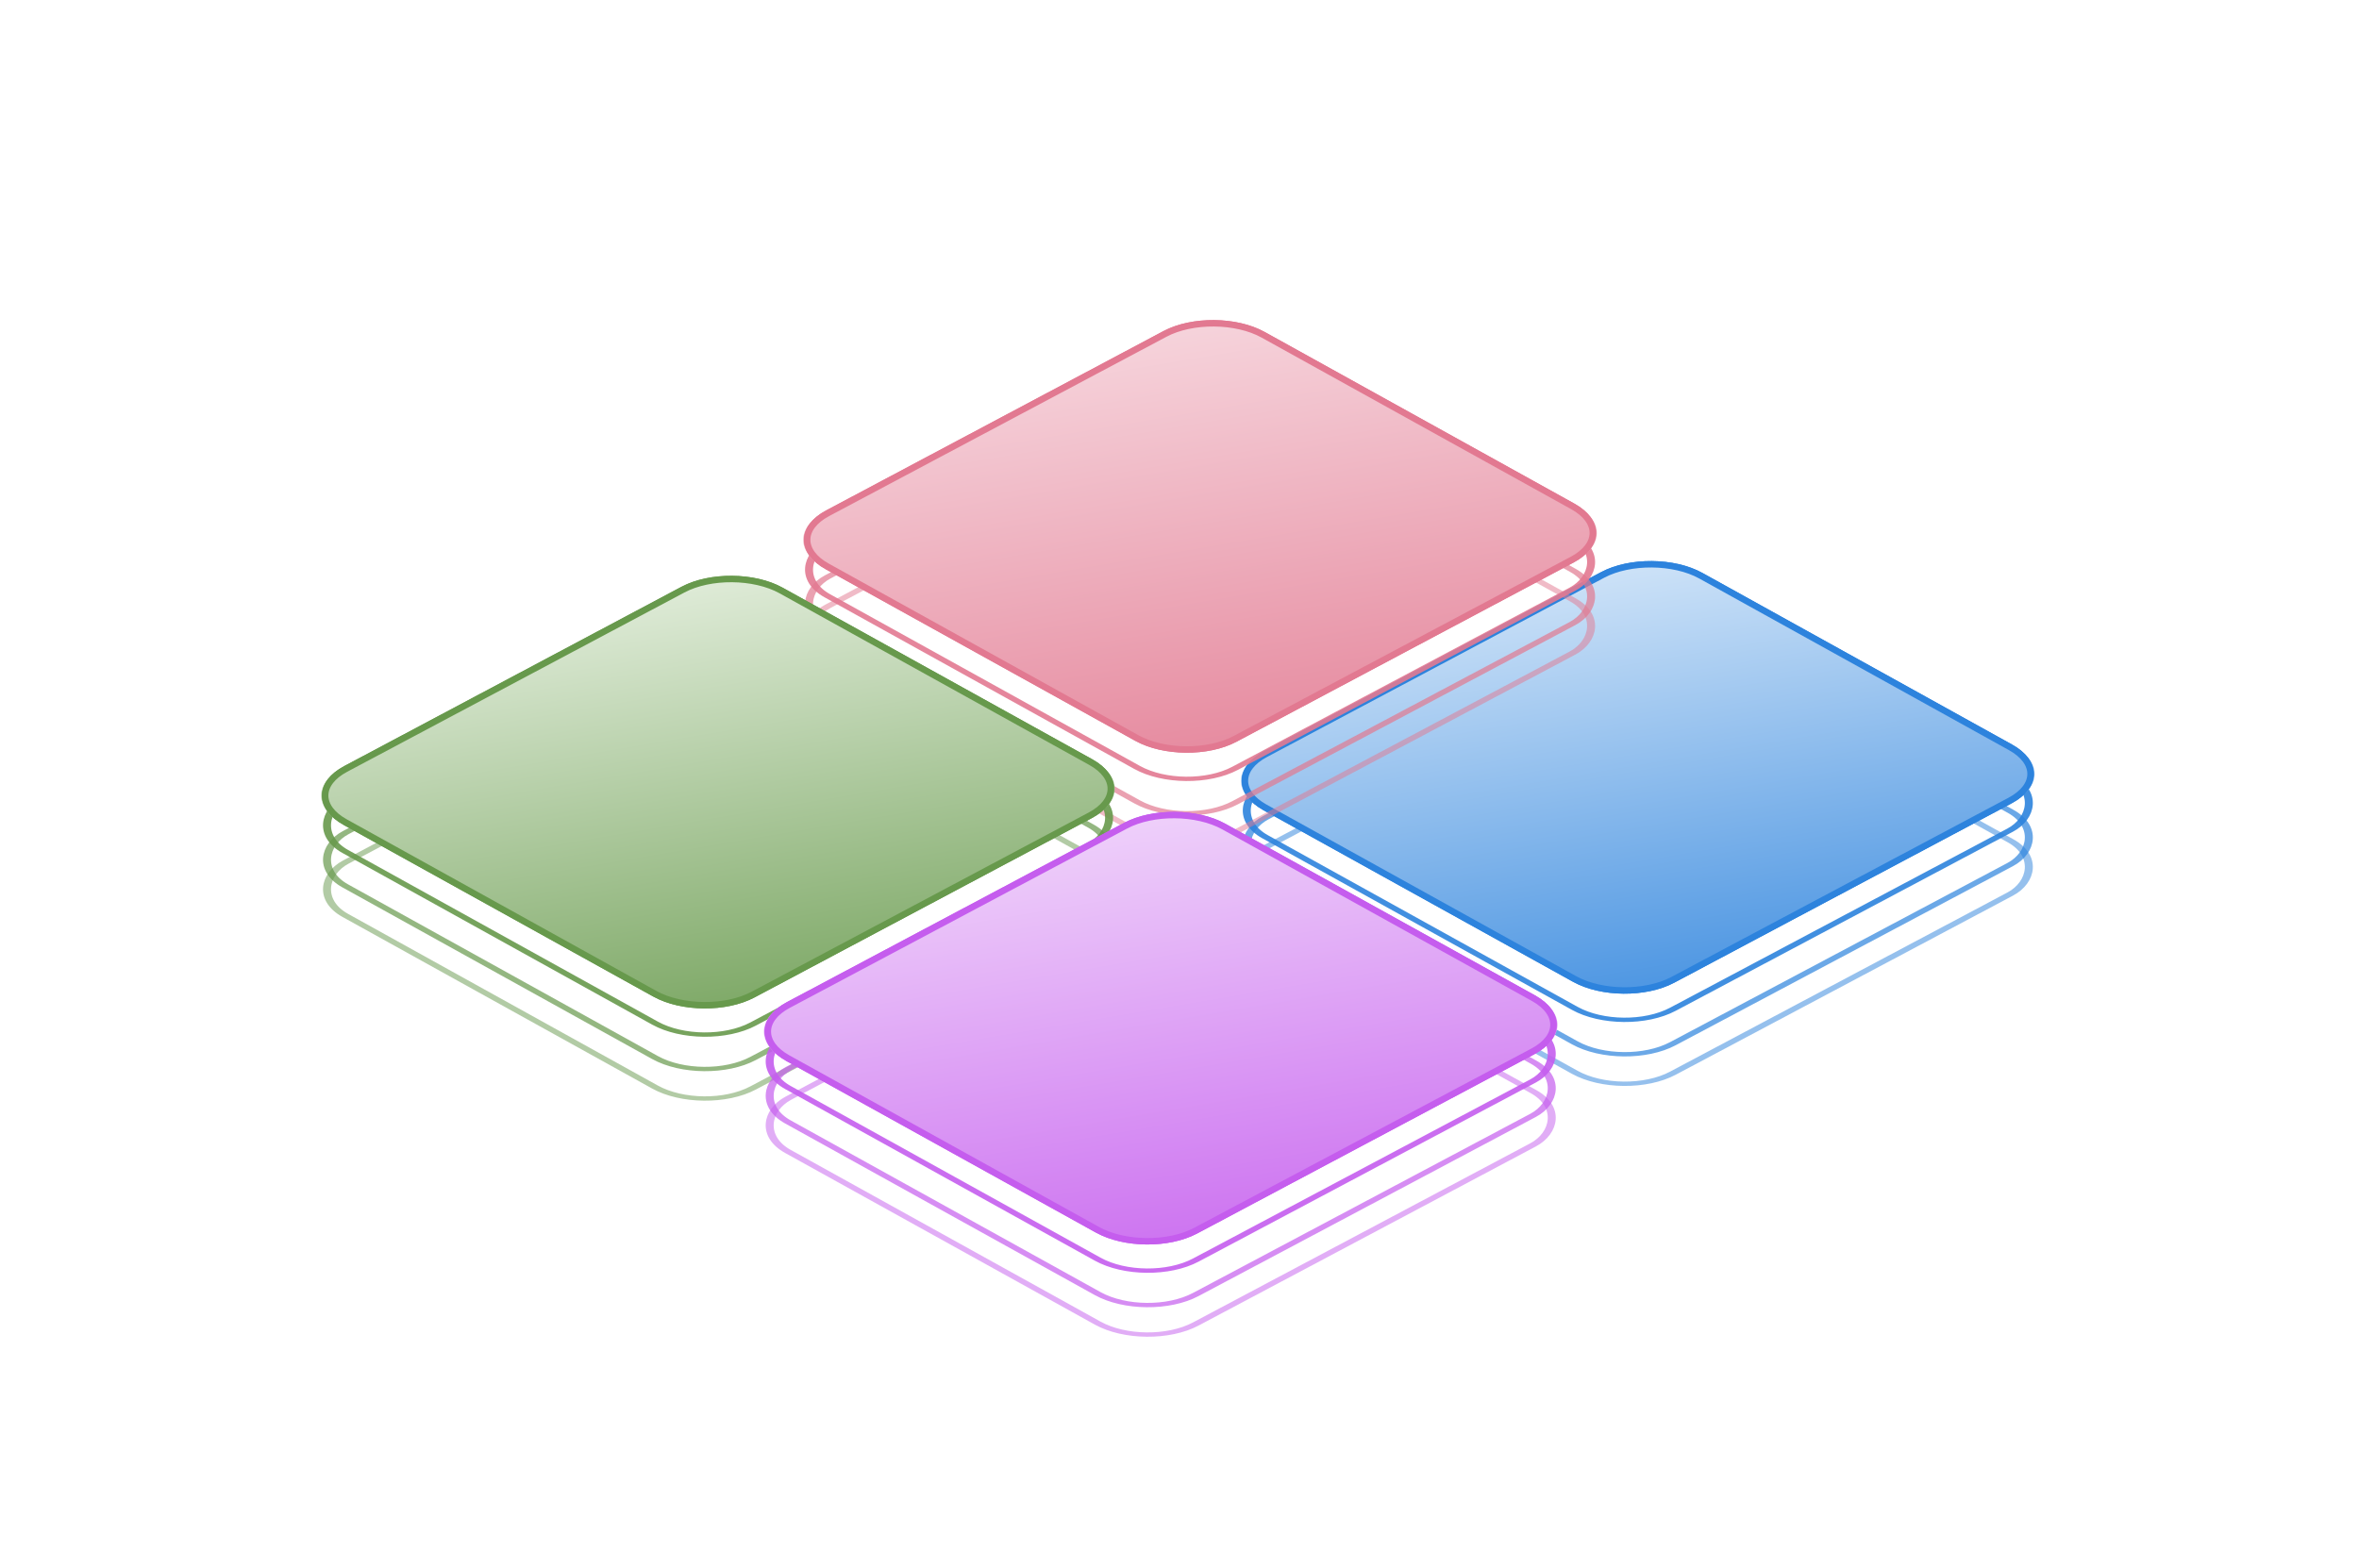 <svg width="543" height="361" viewBox="0 0 543 361" fill="none" xmlns="http://www.w3.org/2000/svg">
<rect opacity="0.5" x="-0.006" y="0.705" width="107.181" height="113.619" rx="12.847" transform="matrix(0.875 0.485 -0.883 0.469 380.896 147.498)" stroke="#2D83DD" stroke-width="1.478"/>
<rect opacity="0.7" x="-0.006" y="0.705" width="107.181" height="113.619" rx="12.847" transform="matrix(0.875 0.485 -0.883 0.469 380.896 140.705)" stroke="#2D83DD" stroke-width="1.478"/>
<rect opacity="0.9" x="-0.006" y="0.705" width="107.181" height="113.619" rx="12.847" transform="matrix(0.875 0.485 -0.883 0.469 380.896 132.779)" stroke="#2D83DD" stroke-width="1.478"/>
<g filter="url(#filter0_f_5175_138239)">
<path d="M368.279 131.988C374.904 128.465 385.594 128.558 392.157 132.196L463.427 171.701C469.989 175.339 469.939 181.144 463.314 184.666L385.681 225.945C379.056 229.467 368.365 229.374 361.802 225.736L290.533 186.231C283.97 182.593 284.021 176.788 290.646 173.266L368.279 131.988Z" fill="url(#paint0_linear_5175_138239)"/>
<path d="M391.504 132.543L462.774 172.048C468.979 175.488 468.932 180.977 462.668 184.308L385.035 225.586C378.77 228.917 368.66 228.829 362.455 225.389L291.185 185.884C284.98 182.444 285.028 176.955 291.292 173.624L368.925 132.346C375.19 129.015 385.299 129.103 391.504 132.543Z" stroke="#2D83DD" stroke-width="1.478"/>
</g>
<path d="M391.504 132.543L462.774 172.048C468.979 175.488 468.932 180.977 462.668 184.308L385.035 225.586C378.77 228.917 368.661 228.829 362.455 225.389L291.185 185.884C284.98 182.444 285.028 176.955 291.292 173.624L368.925 132.346C375.19 129.015 385.299 129.103 391.504 132.543Z" fill="url(#paint1_linear_5175_138239)" stroke="#2D83DD" stroke-width="1.478"/>
<rect opacity="0.5" x="-0.006" y="0.705" width="107.181" height="113.619" rx="12.847" transform="matrix(0.875 0.485 -0.883 0.469 280.134 92.022)" stroke="#E27991" stroke-width="1.478"/>
<rect opacity="0.7" x="-0.006" y="0.705" width="107.181" height="113.619" rx="12.847" transform="matrix(0.875 0.485 -0.883 0.469 280.134 85.229)" stroke="#E27991" stroke-width="1.478"/>
<rect opacity="0.9" x="-0.006" y="0.705" width="107.181" height="113.619" rx="12.847" transform="matrix(0.875 0.485 -0.883 0.469 280.134 77.304)" stroke="#E27991" stroke-width="1.478"/>
<g filter="url(#filter1_f_5175_138239)">
<path d="M267.517 76.512C274.142 72.989 284.832 73.083 291.395 76.72L362.665 116.226C369.227 119.864 369.177 125.668 362.552 129.191L284.918 170.469C278.293 173.992 267.603 173.898 261.04 170.261L189.77 130.755C183.208 127.117 183.259 121.313 189.884 117.79L267.517 76.512Z" fill="url(#paint2_linear_5175_138239)"/>
<path d="M290.742 77.067L362.012 116.573C368.217 120.013 368.17 125.502 361.906 128.833L284.273 170.111C278.008 173.442 267.898 173.353 261.693 169.913L190.423 130.408C184.218 126.968 184.266 121.48 190.53 118.149L268.163 76.87C274.428 73.539 284.537 73.628 290.742 77.067Z" stroke="#E27991" stroke-width="1.478"/>
</g>
<path d="M290.742 77.067L362.012 116.573C368.217 120.013 368.17 125.502 361.906 128.833L284.273 170.111C278.008 173.442 267.899 173.353 261.693 169.913L190.423 130.408C184.218 126.968 184.266 121.48 190.53 118.149L268.163 76.87C274.428 73.539 284.537 73.628 290.742 77.067Z" fill="url(#paint3_linear_5175_138239)" stroke="#E27991" stroke-width="1.478"/>
<rect opacity="0.5" x="-0.006" y="0.705" width="107.181" height="113.619" rx="12.847" transform="matrix(0.875 0.485 -0.883 0.469 169.183 150.894)" stroke="#67994C" stroke-width="1.478"/>
<rect opacity="0.7" x="-0.006" y="0.705" width="107.181" height="113.619" rx="12.847" transform="matrix(0.875 0.485 -0.883 0.469 169.183 144.101)" stroke="#67994C" stroke-width="1.478"/>
<rect opacity="0.9" x="-0.006" y="0.705" width="107.181" height="113.619" rx="12.847" transform="matrix(0.875 0.485 -0.883 0.469 169.183 136.176)" stroke="#67994C" stroke-width="1.478"/>
<g filter="url(#filter2_f_5175_138239)">
<path d="M156.565 135.384C163.19 131.861 173.881 131.955 180.443 135.592L251.713 175.098C258.276 178.736 258.225 184.54 251.6 188.063L173.967 229.341C167.342 232.864 156.651 232.77 150.089 229.133L78.819 189.627C72.256 185.989 72.307 180.185 78.932 176.662L156.565 135.384Z" fill="url(#paint4_linear_5175_138239)"/>
<path d="M179.791 135.94L251.06 175.445C257.266 178.885 257.219 184.374 250.954 187.705L173.321 228.983C167.056 232.314 156.947 232.225 150.741 228.785L79.472 189.28C73.266 185.84 73.314 180.352 79.579 177.021L157.212 135.742C163.476 132.411 173.585 132.5 179.791 135.94Z" stroke="#67994C" stroke-width="1.478"/>
</g>
<path d="M179.791 135.94L251.06 175.445C257.266 178.885 257.219 184.374 250.954 187.705L173.321 228.983C167.056 232.314 156.947 232.225 150.741 228.785L79.472 189.28C73.266 185.84 73.314 180.352 79.579 177.021L157.212 135.742C163.476 132.411 173.585 132.5 179.791 135.94Z" fill="url(#paint5_linear_5175_138239)" stroke="#67994C" stroke-width="1.478"/>
<rect opacity="0.5" x="-0.006" y="0.705" width="107.181" height="113.619" rx="12.847" transform="matrix(0.875 0.485 -0.883 0.469 271.077 205.238)" stroke="#C55DEE" stroke-width="1.478"/>
<rect opacity="0.7" x="-0.006" y="0.705" width="107.181" height="113.619" rx="12.847" transform="matrix(0.875 0.485 -0.883 0.469 271.077 198.445)" stroke="#C55DEE" stroke-width="1.478"/>
<rect opacity="0.9" x="-0.006" y="0.705" width="107.181" height="113.619" rx="12.847" transform="matrix(0.875 0.485 -0.883 0.469 271.077 190.52)" stroke="#C55DEE" stroke-width="1.478"/>
<g filter="url(#filter3_f_5175_138239)">
<path d="M258.459 189.728C265.084 186.205 275.775 186.299 282.338 189.936L353.607 229.442C360.17 233.079 360.119 238.884 353.494 242.406L275.861 283.685C269.236 287.207 258.546 287.114 251.983 283.476L180.713 243.971C174.151 240.333 174.201 234.529 180.826 231.006L258.459 189.728Z" fill="url(#paint6_linear_5175_138239)"/>
<path d="M281.685 190.283L352.954 229.789C359.16 233.228 359.113 238.717 352.848 242.048L275.215 283.327C268.951 286.658 258.841 286.569 252.636 283.129L181.366 243.624C175.16 240.184 175.208 234.695 181.473 231.364L259.106 190.086C265.371 186.755 275.479 186.843 281.685 190.283Z" stroke="#C55DEE" stroke-width="1.478"/>
</g>
<path d="M281.685 190.283L352.955 229.789C359.16 233.228 359.113 238.717 352.848 242.048L275.215 283.327C268.951 286.658 258.841 286.569 252.636 283.129L181.366 243.624C175.161 240.184 175.208 234.695 181.473 231.364L259.106 190.086C265.371 186.755 275.479 186.843 281.685 190.283Z" fill="url(#paint7_linear_5175_138239)" stroke="#C55DEE" stroke-width="1.478"/>
<defs>
<filter id="filter0_f_5175_138239" x="211.714" y="55.475" width="330.532" height="246.981" filterUnits="userSpaceOnUse" color-interpolation-filters="sRGB">
<feFlood flood-opacity="0" result="BackgroundImageFix"/>
<feBlend mode="normal" in="SourceGraphic" in2="BackgroundImageFix" result="shape"/>
<feGaussianBlur stdDeviation="36.965" result="effect1_foregroundBlur_5175_138239"/>
</filter>
<filter id="filter1_f_5175_138239" x="110.952" y="-0" width="330.532" height="246.981" filterUnits="userSpaceOnUse" color-interpolation-filters="sRGB">
<feFlood flood-opacity="0" result="BackgroundImageFix"/>
<feBlend mode="normal" in="SourceGraphic" in2="BackgroundImageFix" result="shape"/>
<feGaussianBlur stdDeviation="36.965" result="effect1_foregroundBlur_5175_138239"/>
</filter>
<filter id="filter2_f_5175_138239" x="-3.05176e-05" y="58.872" width="330.532" height="246.981" filterUnits="userSpaceOnUse" color-interpolation-filters="sRGB">
<feFlood flood-opacity="0" result="BackgroundImageFix"/>
<feBlend mode="normal" in="SourceGraphic" in2="BackgroundImageFix" result="shape"/>
<feGaussianBlur stdDeviation="36.965" result="effect1_foregroundBlur_5175_138239"/>
</filter>
<filter id="filter3_f_5175_138239" x="101.894" y="113.216" width="330.532" height="246.981" filterUnits="userSpaceOnUse" color-interpolation-filters="sRGB">
<feFlood flood-opacity="0" result="BackgroundImageFix"/>
<feBlend mode="normal" in="SourceGraphic" in2="BackgroundImageFix" result="shape"/>
<feGaussianBlur stdDeviation="36.965" result="effect1_foregroundBlur_5175_138239"/>
</filter>
<linearGradient id="paint0_linear_5175_138239" x1="355.936" y1="125.59" x2="377.613" y2="253.636" gradientUnits="userSpaceOnUse">
<stop stop-color="#D7E8F9"/>
<stop offset="1" stop-color="#2D83DD"/>
</linearGradient>
<linearGradient id="paint1_linear_5175_138239" x1="355.936" y1="125.59" x2="377.613" y2="253.636" gradientUnits="userSpaceOnUse">
<stop stop-color="#D7E8F9"/>
<stop offset="1" stop-color="#2D83DD"/>
</linearGradient>
<linearGradient id="paint2_linear_5175_138239" x1="255.174" y1="70.114" x2="276.851" y2="198.16" gradientUnits="userSpaceOnUse">
<stop stop-color="#F7D9E0"/>
<stop offset="1" stop-color="#E27991"/>
</linearGradient>
<linearGradient id="paint3_linear_5175_138239" x1="255.174" y1="70.114" x2="276.851" y2="198.16" gradientUnits="userSpaceOnUse">
<stop stop-color="#F7D9E0"/>
<stop offset="1" stop-color="#E27991"/>
</linearGradient>
<linearGradient id="paint4_linear_5175_138239" x1="144.222" y1="128.986" x2="165.899" y2="257.032" gradientUnits="userSpaceOnUse">
<stop stop-color="#E6F0E0"/>
<stop offset="1" stop-color="#67994C"/>
</linearGradient>
<linearGradient id="paint5_linear_5175_138239" x1="144.222" y1="128.986" x2="165.899" y2="257.032" gradientUnits="userSpaceOnUse">
<stop stop-color="#E6F0E0"/>
<stop offset="1" stop-color="#67994C"/>
</linearGradient>
<linearGradient id="paint6_linear_5175_138239" x1="246.116" y1="183.33" x2="267.793" y2="311.376" gradientUnits="userSpaceOnUse">
<stop stop-color="#F1D7FB"/>
<stop offset="1" stop-color="#C55DEE"/>
</linearGradient>
<linearGradient id="paint7_linear_5175_138239" x1="246.117" y1="183.33" x2="267.794" y2="311.376" gradientUnits="userSpaceOnUse">
<stop stop-color="#F1D7FB"/>
<stop offset="1" stop-color="#C55DEE"/>
</linearGradient>
</defs>
</svg>
